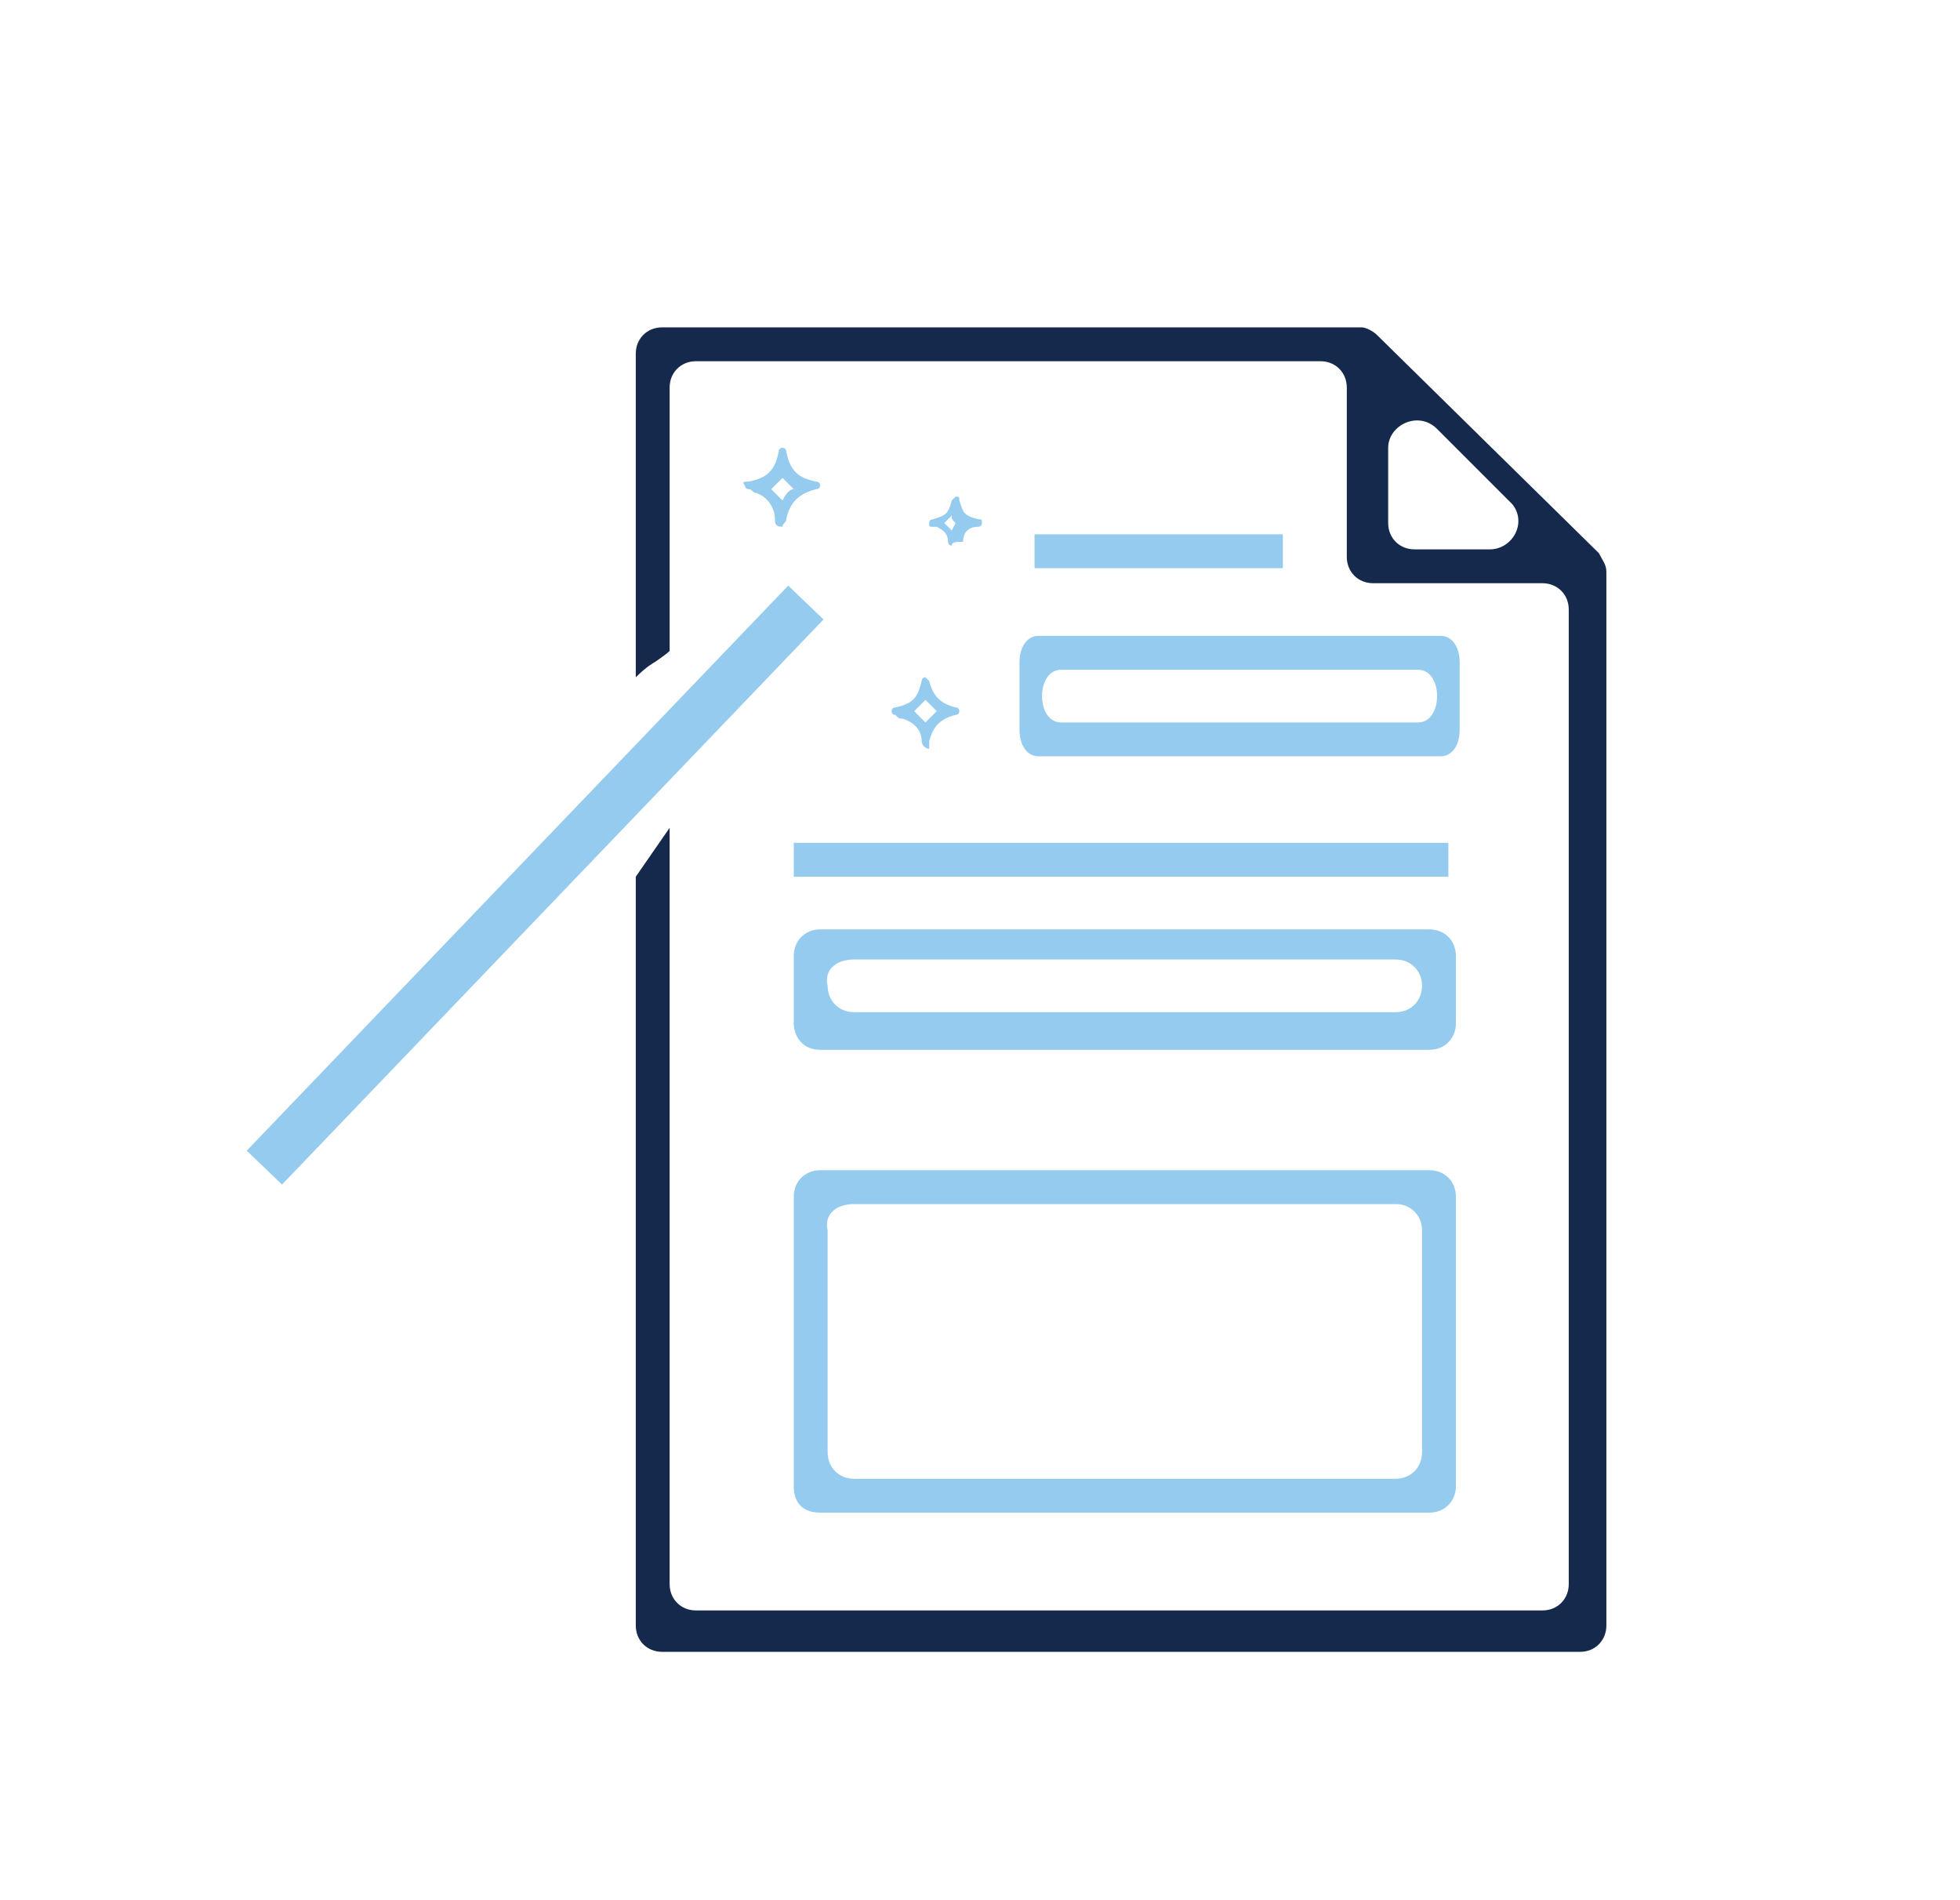 <?xml version="1.0" encoding="utf-8"?>
<!-- Generator: Adobe Illustrator 26.0.1, SVG Export Plug-In . SVG Version: 6.00 Build 0)  -->
<svg version="1.1" id="Layer_1" xmlns="http://www.w3.org/2000/svg" xmlns:xlink="http://www.w3.org/1999/xlink" x="0px" y="0px"
	 viewBox="0 0 52.1 50.5" style="enable-background:new 0 0 52.1 50.5;" xml:space="preserve">
<style type="text/css">
	.st0{fill:#95CBEE;}
	.st1{fill:#15294C;}
</style>
<g>
	<g>
		<g>
			
				<rect x="3.8" y="22.9" transform="matrix(0.692 -0.722 0.722 0.692 -12.605 17.478)" class="st0" width="20.8" height="1.3"/>
		</g>
	</g>
	<g>
		<path class="st0" d="M20.8,14c-0.2,0-0.2-0.1-0.2-0.2c0-0.3-0.2-0.6-0.5-0.7c-0.1,0-0.1-0.1-0.2-0.1s-0.1-0.1-0.1-0.1
			c-0.1-0.1,0-0.1,0.1-0.1c0.5-0.1,0.7-0.3,0.8-0.8c0-0.1,0.1-0.1,0.1-0.1c0.1,0,0.1,0.1,0.1,0.1c0.1,0.5,0.3,0.7,0.8,0.8
			c0.1,0,0.1,0.1,0.1,0.1c0,0.1-0.1,0.1-0.1,0.1c-0.4,0.1-0.7,0.3-0.8,0.8C20.9,13.9,20.8,13.9,20.8,14z M21.1,13
			c-0.1-0.1-0.2-0.2-0.3-0.3c-0.1,0.1-0.2,0.2-0.3,0.3c0.1,0.1,0.2,0.2,0.3,0.3C20.9,13.1,21,13,21.1,13z"/>
	</g>
	<g>
		<path class="st0" d="M24.7,19.9c-0.1,0-0.2-0.1-0.2-0.2c0-0.3-0.2-0.5-0.5-0.6c-0.1,0-0.1,0-0.2-0.1c-0.1,0-0.1-0.1-0.1-0.1
			c0-0.1,0.1-0.1,0.1-0.1c0.5-0.1,0.6-0.3,0.7-0.7c0-0.1,0.1-0.1,0.1-0.1s0.1,0.1,0.1,0.1c0.1,0.4,0.3,0.6,0.7,0.7
			c0.1,0,0.1,0.1,0.1,0.1S25.5,19,25.4,19c-0.4,0.1-0.6,0.3-0.7,0.7C24.7,19.8,24.7,19.9,24.7,19.9z M24.9,18.9
			c-0.1-0.1-0.2-0.2-0.3-0.3c-0.1,0.1-0.2,0.2-0.3,0.3c0.1,0.1,0.2,0.2,0.3,0.3C24.7,19.1,24.8,19,24.9,18.9z"/>
	</g>
	<g>
		<path class="st0" d="M25.3,14.5c-0.1,0-0.1-0.1-0.1-0.1c0-0.2-0.1-0.3-0.3-0.4c-0.1,0-0.1,0-0.1,0c-0.1,0-0.1,0-0.1-0.1
			s0.1-0.1,0.1-0.1c0.3-0.1,0.4-0.1,0.5-0.5l0.1-0.1c0.1,0,0.1,0,0.1,0.1c0.1,0.3,0.1,0.4,0.5,0.5c0.1,0,0.1,0,0.1,0.1
			s-0.1,0.1-0.1,0.1c-0.3,0-0.4,0.2-0.4,0.4C25.4,14.4,25.3,14.4,25.3,14.5z M25.4,13.9c-0.1-0.1-0.1-0.1-0.1-0.2
			c-0.1,0.1-0.1,0.1-0.2,0.2c0.1,0.1,0.1,0.1,0.2,0.2C25.4,13.9,25.4,13.9,25.4,13.9z"/>
	</g>
	<path class="st1" d="M16.9,23.3v19.9c0,0.4,0.3,0.7,0.7,0.7H42c0.4,0,0.7-0.3,0.7-0.7v-28c0-0.2-0.1-0.3-0.2-0.5l-5.9-5.8
		c-0.1-0.1-0.3-0.2-0.4-0.2H17.6c-0.4,0-0.7,0.3-0.7,0.7V18c0.3-0.3,0.5-0.4,0.5-0.4s0.3-0.2,0.4-0.3v-7c0-0.4,0.3-0.7,0.7-0.7h16.6
		c0.4,0,0.7,0.3,0.7,0.7v4.5c0,0.4,0.3,0.7,0.7,0.7H41c0.4,0,0.7,0.3,0.7,0.7v25.9c0,0.4-0.3,0.7-0.7,0.7H18.5
		c-0.4,0-0.7-0.3-0.7-0.7c0-6.7,0-13.4,0-20.1 M39.6,14.6h-2c-0.4,0-0.7-0.3-0.7-0.7v-2c0-0.6,0.8-1,1.3-0.5l2,2
		C40.6,13.9,40.2,14.6,39.6,14.6z"/>
	<path class="st0" d="M21.8,40.2H38c0.4,0,0.7-0.3,0.7-0.7v-7.7c0-0.4-0.3-0.7-0.7-0.7H21.8c-0.4,0-0.7,0.3-0.7,0.7v7.7
		C21.1,39.9,21.3,40.2,21.8,40.2z M22.7,32h14.4c0.4,0,0.7,0.3,0.7,0.7v5.9c0,0.4-0.3,0.7-0.7,0.7H22.7c-0.4,0-0.7-0.3-0.7-0.7v-5.9
		C21.9,32.3,22.2,32,22.7,32z"/>
	<path class="st0" d="M21.8,27.9H38c0.4,0,0.7-0.3,0.7-0.7v-1.8c0-0.4-0.3-0.7-0.7-0.7H21.8c-0.4,0-0.7,0.3-0.7,0.7v1.8
		C21.1,27.5,21.3,27.9,21.8,27.9z M22.7,25.5h14.4c0.4,0,0.7,0.3,0.7,0.7l0,0c0,0.4-0.3,0.7-0.7,0.7H22.7c-0.4,0-0.7-0.3-0.7-0.7
		l0,0C21.9,25.8,22.2,25.5,22.7,25.5z"/>
	<rect x="21.1" y="22.4" class="st0" width="17.4" height="0.9"/>
	<path class="st0" d="M27.6,20.1h10.7c0.3,0,0.5-0.3,0.5-0.7v-1.8c0-0.4-0.2-0.7-0.5-0.7H27.6c-0.3,0-0.5,0.3-0.5,0.7v1.8
		C27.1,19.8,27.3,20.1,27.6,20.1z M28.2,17.8h9.5c0.3,0,0.5,0.3,0.5,0.7l0,0c0,0.4-0.2,0.7-0.5,0.7h-9.5c-0.3,0-0.5-0.3-0.5-0.7l0,0
		C27.7,18.1,27.9,17.8,28.2,17.8z"/>
	<rect x="27.5" y="14.2" class="st0" width="6.6" height="0.9"/>
	<path class="st1" d="M16.9,18.5"/>
</g>
</svg>
